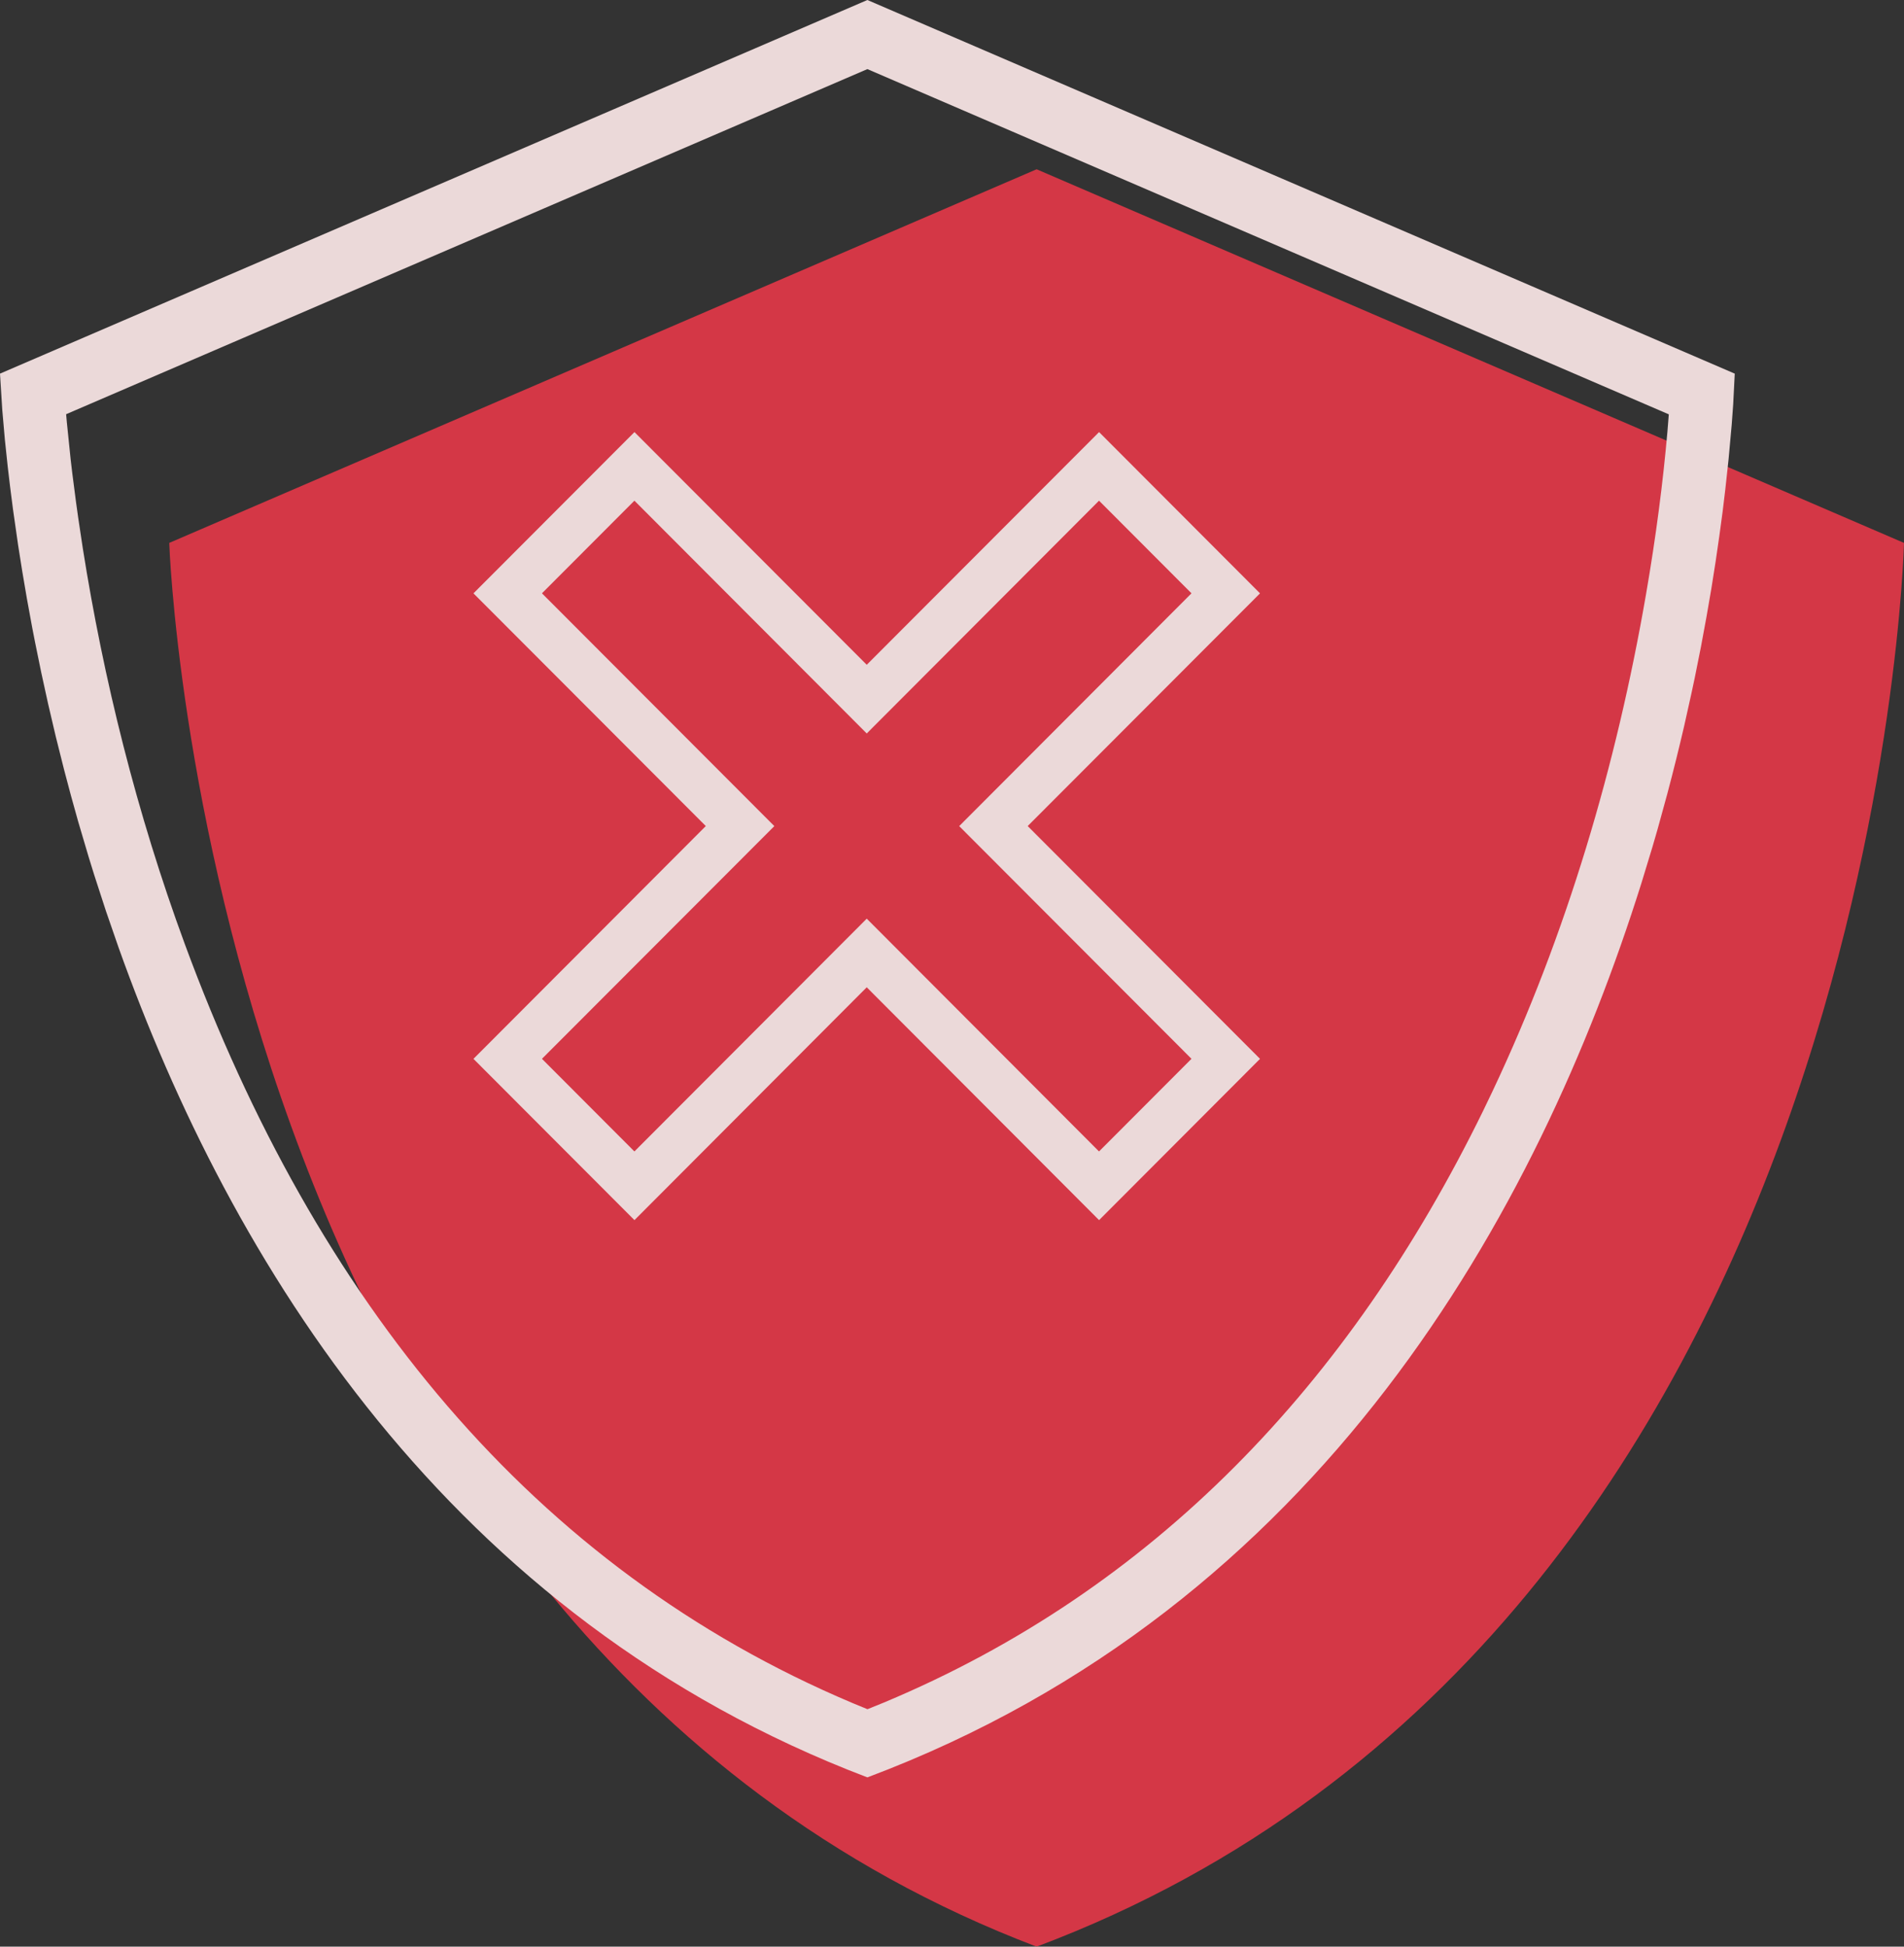 <?xml version="1.0" encoding="UTF-8"?>
<svg width="45px" height="46px" viewBox="0 0 45 46" version="1.1" xmlns="http://www.w3.org/2000/svg" xmlns:xlink="http://www.w3.org/1999/xlink">
    <rect x="0" y="0" width="45" height="46" fill="#333333" stroke="none"/>
    <title>Icon/48px/Adblock</title>
    <g id="Gaming" stroke="none" stroke-width="1" fill="none" fill-rule="evenodd" opacity="0.9">
        <g id="/gaming" transform="translate(-1018, -4819)">
            <g id="Security-Enhancements" transform="translate(150, 4801)">
                <g id="Block-Cookies" transform="translate(867, 18)">
                    <g id="Icon/48px/Adblock" transform="translate(1, 0)">
                        <path d="M24.5,4 L45,12.829 C45,12.829 44.389,38.525 24.5,46 C4.851,38.525 4,12.829 4,12.829 L4,12.829 L24.5,4 C24.5,4 24.5,4.002 24.501,4.007 L24.5,4 Z" id="Combined-Shape" fill="#E63748"></path>
                        <path d="M20.5,0 L41,8.829 L40.963,9.556 L40.928,10.035 L40.855,10.841 L40.777,11.561 L40.713,12.092 L40.636,12.662 L40.548,13.268 L40.447,13.909 L40.331,14.581 L40.201,15.284 L40.055,16.014 C40.029,16.138 40.002,16.263 39.975,16.389 L39.804,17.158 C39.683,17.678 39.551,18.213 39.405,18.761 L39.177,19.591 L39.055,20.012 L39.055,20.012 L38.795,20.866 C36.359,28.614 31.24,37.964 20.5,42 C10.579,38.226 5.451,29.807 2.804,22.395 L2.504,21.528 L2.226,20.673 C2.181,20.531 2.138,20.39 2.095,20.25 L1.848,19.415 C1.73,19.002 1.62,18.594 1.516,18.194 L1.318,17.405 L1.138,16.636 L0.975,15.892 L0.828,15.173 C0.804,15.055 0.782,14.939 0.76,14.824 L0.636,14.147 L0.526,13.501 L0.429,12.888 L0.307,12.035 L0.24,11.513 L0.183,11.031 L0.115,10.387 L0.054,9.688 L0,8.829 L20.5,0 Z M20.5,1.633 L1.563,9.788 L1.58,9.981 L1.67,10.857 C1.682,10.962 1.695,11.069 1.708,11.179 L1.797,11.867 C1.813,11.986 1.83,12.108 1.848,12.232 L1.957,12.957 C2.443,16.033 3.226,19.209 4.37,22.314 C7.464,30.711 12.573,37.046 20.148,40.243 L20.502,40.389 L20.894,40.23 C27.259,37.566 31.89,32.717 35.054,26.247 L35.277,25.782 C37.033,22.066 38.205,18.07 38.898,14.071 C39.141,12.67 39.306,11.372 39.408,10.209 L39.441,9.791 L20.5,1.633 Z M25.976,10.21 L29.78,14.021 L24.289,19.52 L29.78,25.021 L25.976,28.832 L20.485,23.33 L14.995,28.832 L11.19,25.021 L16.681,19.52 L11.19,14.021 L14.995,10.21 L20.485,15.709 L25.976,10.21 Z M25.975,11.831 L20.485,17.332 L14.994,11.831 L12.809,14.02 L18.301,19.521 L12.809,25.02 L14.994,27.209 L20.485,21.708 L25.975,27.209 L28.16,25.02 L22.67,19.521 L28.16,14.02 L25.975,11.831 Z" id="Combined-Shape" fill="#FFEBEB" fill-rule="nonzero"></path>
                    </g>
                </g>
            </g>
        </g>
    </g>
</svg>